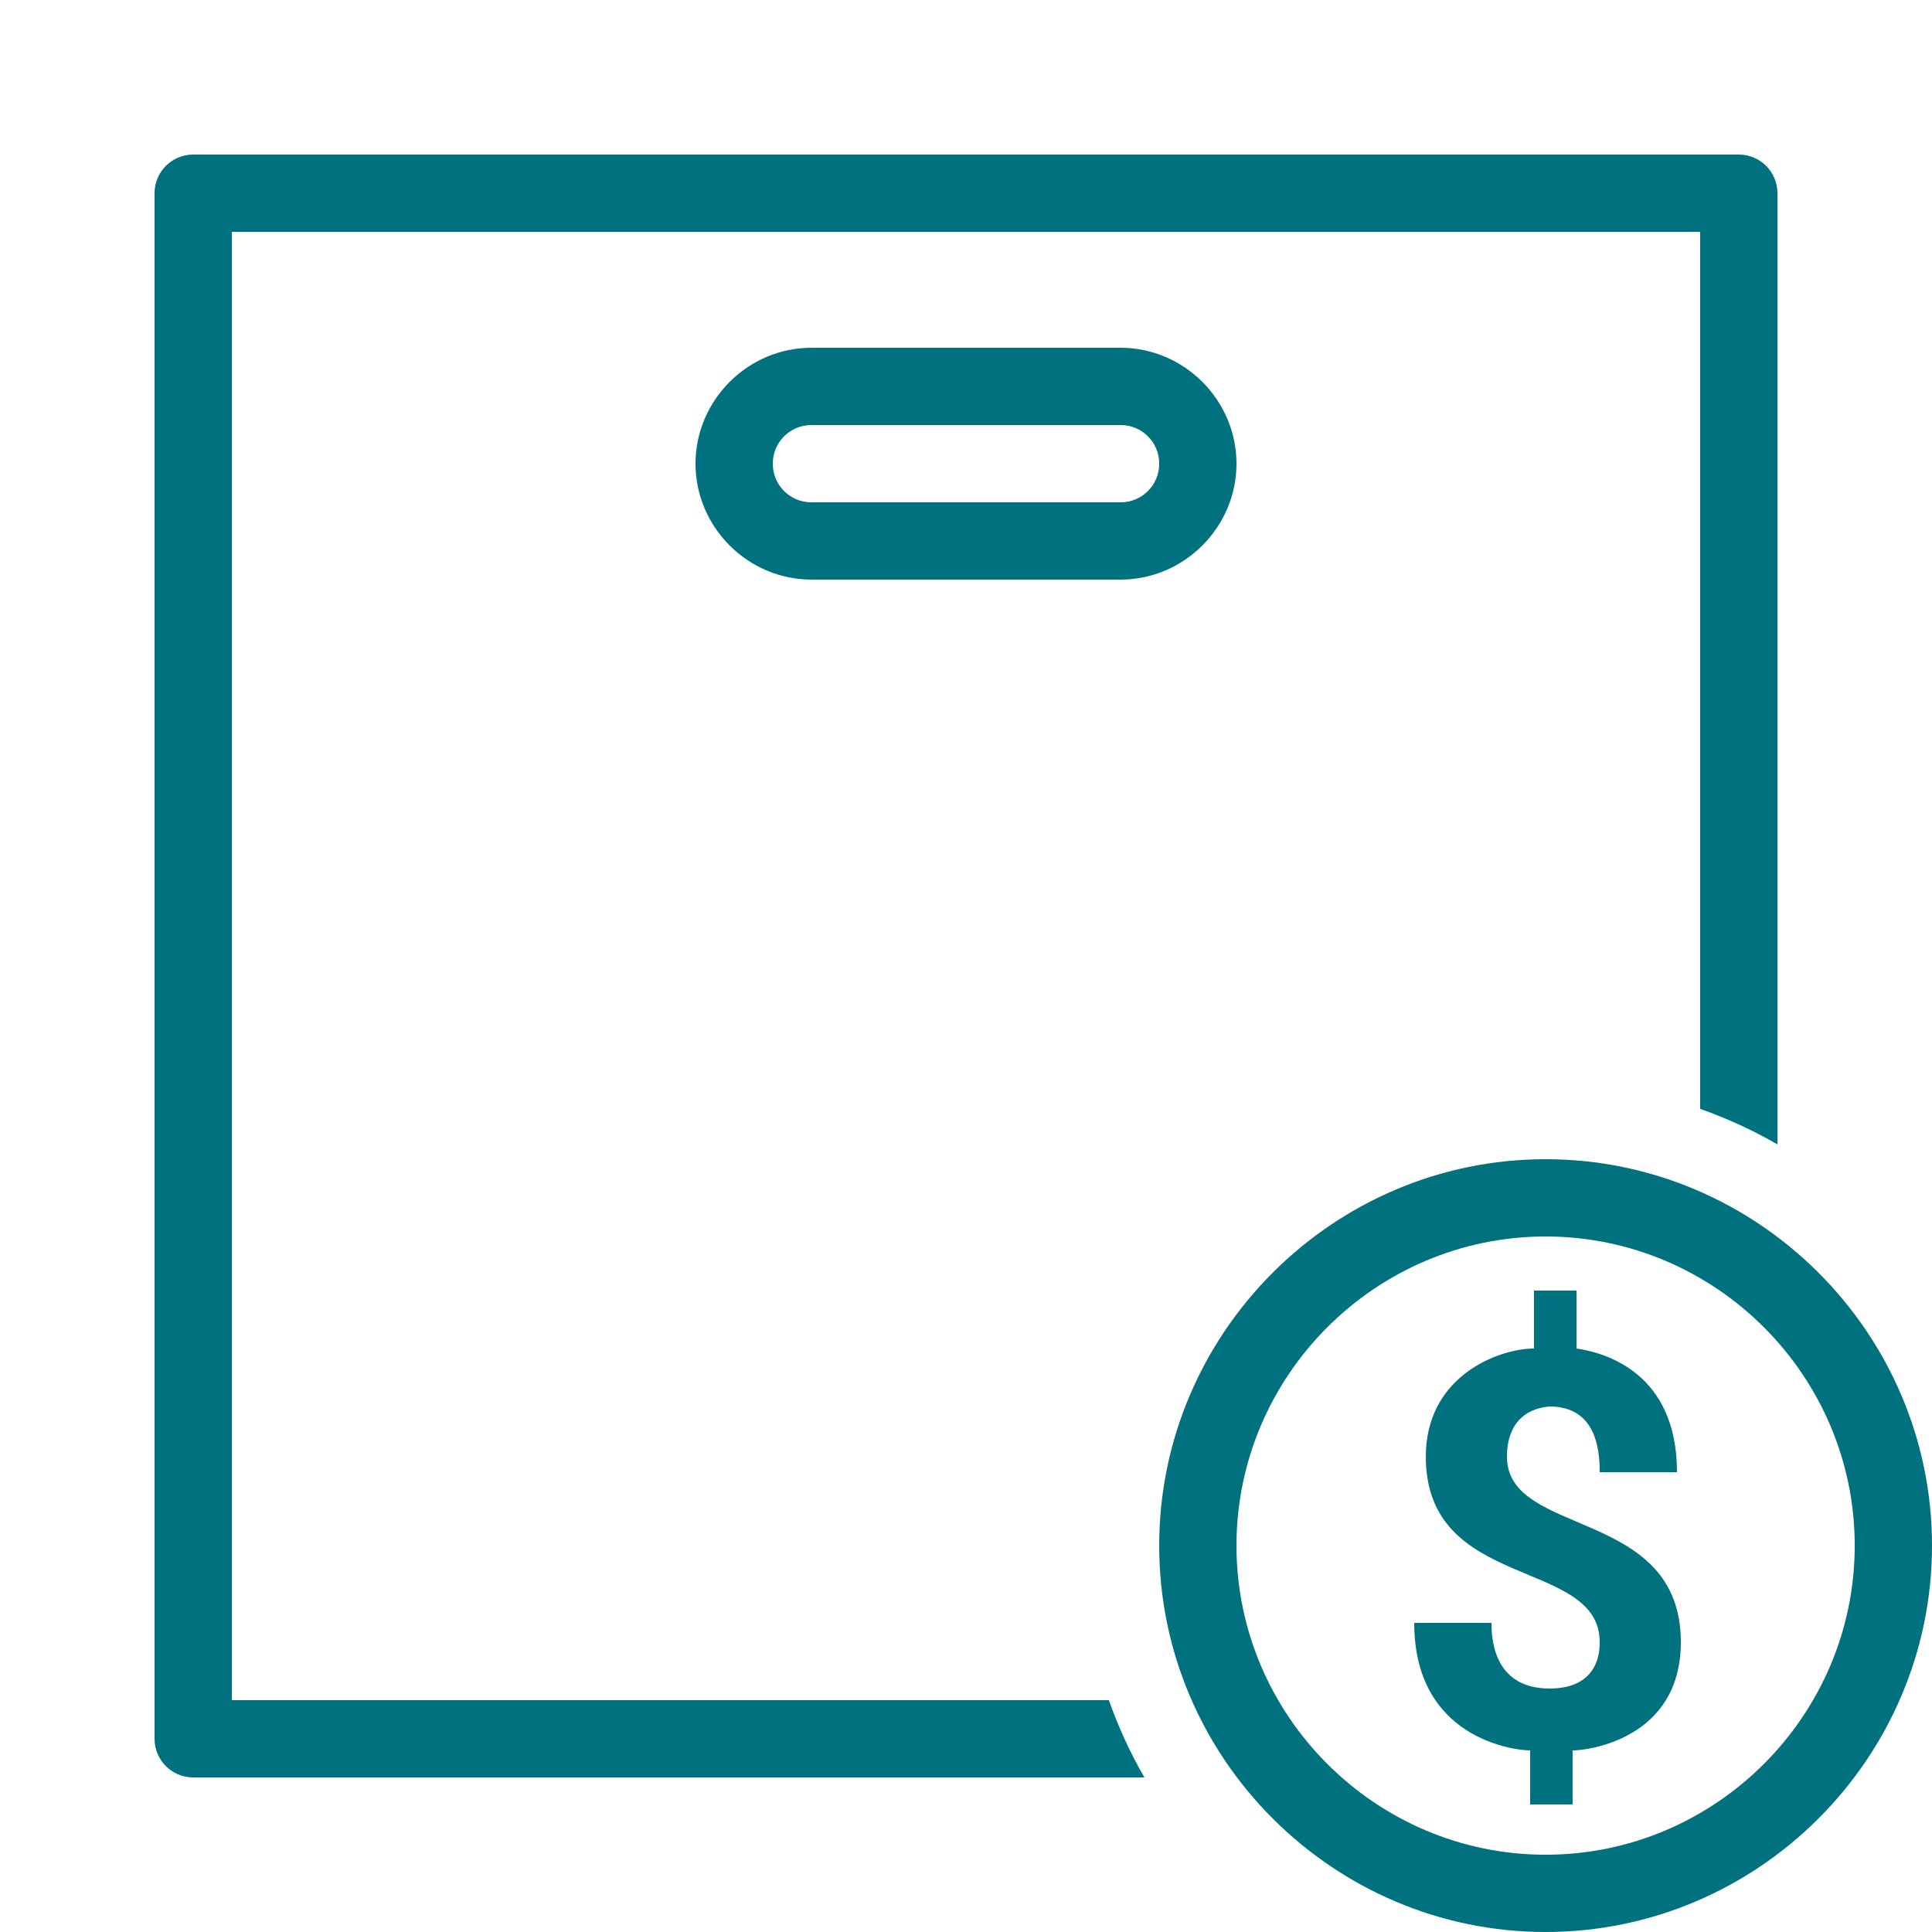 <svg xmlns="http://www.w3.org/2000/svg" fill="#00717e"  viewBox="0 0 50 50" width="50px" height="50px"><path d="M 5 4 C 4.447 4 4 4.447 4 5 L 4 45 C 4 45.553 4.447 46 5 46 L 29.617 46 C 29.251 45.367 28.945 44.699 28.697 44 L 6 44 L 6 6 L 44 6 L 44 28.697 C 44.699 28.944 45.367 29.251 46 29.617 L 46 5 C 46 4.447 45.553 4 45 4 L 5 4 z M 21 9 C 19.355 9 18 10.355 18 12 C 18 13.645 19.355 15 21 15 L 29 15 C 30.645 15 32 13.645 32 12 C 32 10.355 30.645 9 29 9 L 21 9 z M 21 11 L 29 11 C 29.555 11 30 11.445 30 12 C 30 12.555 29.555 13 29 13 L 21 13 C 20.445 13 20 12.555 20 12 C 20 11.445 20.445 11 21 11 z M 40 30 C 34.5 30 30 34.5 30 40 C 30 45.5 34.5 50 40 50 C 45.5 50 50 45.5 50 40 C 50 34.5 45.5 30 40 30 z M 40 32 C 44.4 32 48 35.6 48 40 C 48 44.4 44.4 48 40 48 C 35.6 48 32 44.4 32 40 C 32 35.6 35.6 32 40 32 z M 39.699 33.4 L 39.699 34.9 C 38.799 34.9 36.9 35.599 36.9 37.699 C 36.9 41.199 41.4 40.3 41.4 42.5 C 41.4 42.7 41.4 43.699 40.1 43.699 C 38.6 43.699 38.6 42.3 38.6 42 L 36.6 42 C 36.6 45 39.2 45.301 39.6 45.301 L 39.6 46.699 L 40.699 46.699 L 40.699 45.301 C 41.099 45.301 43.5 45 43.5 42.5 C 43.5 39 39 39.799 39 37.699 C 39 37.499 39 36.5 40.1 36.4 C 41.3 36.4 41.4 37.5 41.4 38.1 L 43.4 38.1 C 43.4 35.5 41.501 35 40.801 34.9 L 40.801 33.4 L 39.699 33.4 z"/></svg>